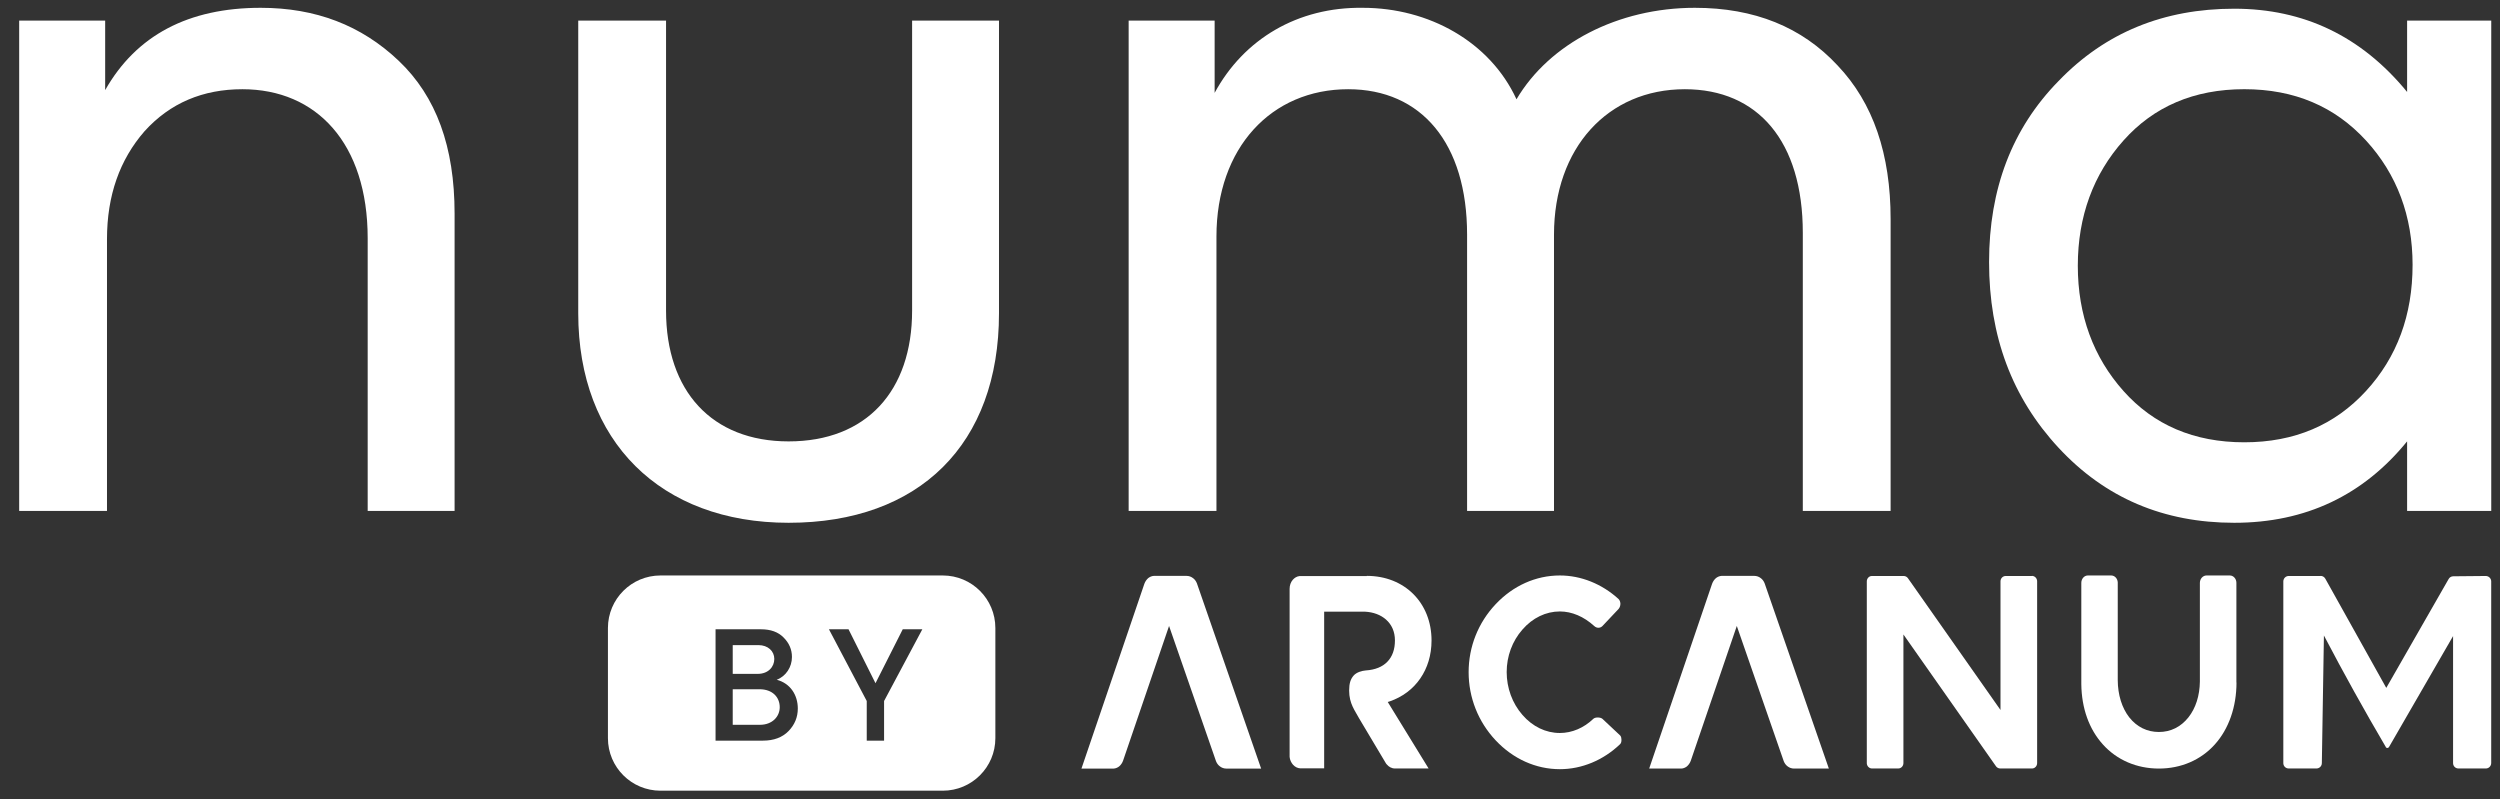 <svg width="122" height="39" viewBox="0 0 122 39" fill="none" xmlns="http://www.w3.org/2000/svg">
<rect x="0" y="0" width="122" height="39" fill="#333333" stroke="none"/>
<path d="M117.467 4.487V1.006H121.573V24.932H117.467V21.539C115.324 24.173 112.512 25.512 109.03 25.512C105.593 25.512 102.736 24.307 100.459 21.852C98.183 19.397 97.067 16.406 97.067 12.79C97.067 9.219 98.183 6.273 100.459 3.952C102.736 1.586 105.593 0.425 109.03 0.425C112.422 0.425 115.235 1.764 117.467 4.487ZM117.734 12.924C117.734 10.558 116.976 8.505 115.458 6.853C113.94 5.202 111.976 4.353 109.521 4.353C107.066 4.353 105.102 5.202 103.629 6.853C102.155 8.505 101.397 10.558 101.397 12.969C101.397 15.379 102.155 17.433 103.629 19.084C105.102 20.736 107.066 21.584 109.521 21.584C111.976 21.584 113.94 20.736 115.458 19.084C116.976 17.433 117.734 15.379 117.734 12.924Z" fill="white"/>
<path d="M82.709 0.381C85.611 0.381 87.932 1.318 89.673 3.193C91.414 5.023 92.262 7.523 92.262 10.692V24.932H87.977V11.362C87.977 6.898 85.789 4.354 82.218 4.354C78.469 4.354 75.835 7.21 75.835 11.451V24.932H71.594V11.451C71.594 6.987 69.362 4.354 65.791 4.354C62.041 4.354 59.363 7.21 59.363 11.54V24.932H55.078V1.006H59.274V4.532C60.702 1.898 63.336 0.336 66.505 0.381C69.719 0.381 72.71 2.032 74.005 4.845C75.612 2.122 78.96 0.381 82.709 0.381Z" fill="white"/>
<path d="M38.484 25.512C32.235 25.512 28.218 21.54 28.218 15.29V1.006H32.503V15.156C32.503 19.084 34.735 21.54 38.484 21.54C42.279 21.54 44.511 19.084 44.511 15.156V1.006H48.751V15.29C48.751 21.673 44.868 25.512 38.484 25.512Z" fill="white"/>
<path d="M5.221 24.932H0.936V1.006H5.132V4.398C6.65 1.72 9.194 0.381 12.72 0.381C15.399 0.381 17.631 1.229 19.461 2.97C21.291 4.711 22.184 7.166 22.184 10.425V24.932H17.943V11.63C17.943 6.987 15.443 4.354 11.828 4.354C9.908 4.354 8.301 5.023 7.051 6.407C5.846 7.791 5.221 9.532 5.221 11.674V24.932Z" fill="white"/>
<g clip-path="url(#clip0_113_670)">
<path fill-rule="evenodd" clip-rule="evenodd" d="M57.905 28.103C58.02 28.103 58.131 28.143 58.219 28.212C58.302 28.271 58.366 28.36 58.408 28.464L61.543 37.507H59.844C59.729 37.507 59.618 37.467 59.53 37.398C59.447 37.338 59.382 37.249 59.341 37.145L57.05 30.547L54.806 37.121C54.765 37.235 54.696 37.334 54.612 37.403C54.534 37.462 54.441 37.502 54.345 37.507H52.775L55.845 28.489C55.887 28.375 55.956 28.276 56.039 28.207C56.118 28.148 56.21 28.108 56.307 28.103H57.909H57.905Z" fill="white"/>
<path fill-rule="evenodd" clip-rule="evenodd" d="M85.61 28.103C85.725 28.103 85.836 28.142 85.924 28.212C86.007 28.271 86.072 28.36 86.113 28.464L89.248 37.506H87.549C87.434 37.506 87.323 37.467 87.235 37.398C87.152 37.338 87.087 37.249 87.046 37.145L84.756 30.547L82.511 37.121C82.47 37.234 82.401 37.333 82.318 37.403C82.239 37.462 82.147 37.502 82.05 37.506H80.48L83.55 28.489C83.592 28.375 83.661 28.276 83.744 28.207C83.823 28.148 83.915 28.108 84.012 28.103H85.615H85.61Z" fill="white"/>
<path fill-rule="evenodd" clip-rule="evenodd" d="M66.706 28.103C67.615 28.103 68.41 28.429 68.973 28.993C69.527 29.547 69.859 30.334 69.859 31.254C69.859 31.971 69.661 32.599 69.31 33.109C68.954 33.628 68.437 34.014 67.819 34.227L67.722 34.257L69.716 37.502H68.073C67.915 37.502 67.768 37.422 67.666 37.294L67.638 37.259L66.323 35.053C66.124 34.677 65.838 34.341 65.838 33.697C65.838 33.351 65.907 33.139 66.055 32.97C66.202 32.802 66.466 32.733 66.646 32.718C67.112 32.688 67.463 32.54 67.698 32.298C67.948 32.045 68.073 31.689 68.073 31.254C68.073 30.819 67.911 30.477 67.638 30.235C67.38 30.007 67.024 29.869 66.6 29.849H64.619V37.496H63.46C63.321 37.492 63.192 37.422 63.099 37.318C63.012 37.219 62.947 37.086 62.933 36.938V28.736C62.933 28.563 62.989 28.41 63.086 28.296C63.173 28.197 63.284 28.128 63.413 28.113H66.701V28.103H66.706Z" fill="white"/>
<path d="M79.127 36.102C79.127 36.146 79.127 36.255 79.062 36.314C78.24 37.101 77.192 37.536 76.121 37.536C74.952 37.536 73.84 37.036 72.985 36.126C72.136 35.221 71.669 34.044 71.669 32.802C71.669 31.561 72.136 30.388 72.985 29.488C73.835 28.583 74.948 28.083 76.121 28.083C77.155 28.083 78.175 28.494 78.984 29.231C79.039 29.285 79.071 29.364 79.076 29.458C79.076 29.557 79.043 29.651 78.988 29.715L78.198 30.552C78.092 30.66 77.921 30.665 77.801 30.552C77.289 30.087 76.707 29.839 76.121 29.839C75.442 29.839 74.791 30.151 74.297 30.72C73.798 31.284 73.526 32.026 73.526 32.797C73.526 33.569 73.798 34.321 74.297 34.89C74.791 35.459 75.437 35.77 76.121 35.77C76.712 35.77 77.293 35.523 77.755 35.078C77.843 34.989 78.111 34.993 78.203 35.083L79.067 35.894C79.117 35.948 79.127 36.042 79.127 36.097V36.102Z" fill="white"/>
<path fill-rule="evenodd" clip-rule="evenodd" d="M99.157 28.103C99.291 28.103 99.402 28.212 99.412 28.35V37.239C99.412 37.383 99.301 37.502 99.162 37.502H97.611C97.532 37.502 97.454 37.462 97.407 37.398L92.887 30.962V37.239C92.887 37.383 92.776 37.502 92.633 37.502H91.354C91.22 37.502 91.109 37.393 91.1 37.254V28.37C91.1 28.227 91.211 28.108 91.349 28.108H92.901C92.979 28.108 93.058 28.148 93.104 28.212L97.624 34.647V28.37C97.624 28.227 97.735 28.108 97.879 28.108H99.157V28.103Z" fill="white"/>
<path d="M109.141 33.307C109.141 34.499 108.762 35.577 108.083 36.329C107.4 37.091 106.43 37.506 105.354 37.506C104.278 37.506 103.304 37.091 102.621 36.329C101.946 35.582 101.582 34.563 101.568 33.386V28.444C101.568 28.246 101.711 28.083 101.886 28.083H103.027C103.198 28.083 103.336 28.232 103.346 28.419V33.193C103.35 33.905 103.549 34.548 103.909 35.008C104.278 35.473 104.777 35.721 105.354 35.721C105.931 35.721 106.425 35.473 106.795 35.008C107.15 34.558 107.344 33.955 107.354 33.262V28.444C107.354 28.246 107.501 28.083 107.677 28.083H108.817C108.993 28.083 109.136 28.246 109.136 28.439V33.307H109.141Z" fill="white"/>
<path fill-rule="evenodd" clip-rule="evenodd" d="M113.245 28.103C113.342 28.103 113.43 28.157 113.476 28.241L116.45 33.569L119.493 28.256C119.539 28.172 119.627 28.123 119.719 28.123L121.303 28.108C121.446 28.108 121.562 28.217 121.571 28.36V37.234C121.571 37.383 121.455 37.502 121.308 37.502H119.973C119.83 37.502 119.715 37.393 119.71 37.249V31.041L116.584 36.453C116.547 36.517 116.464 36.517 116.427 36.463V36.453C115.388 34.682 114.381 32.871 113.407 31.012L113.306 37.239C113.306 37.388 113.185 37.502 113.042 37.502H111.689C111.546 37.502 111.431 37.393 111.426 37.249V28.375C111.426 28.227 111.542 28.108 111.689 28.108H113.255H113.245V28.103Z" fill="white"/>
</g>
<path d="M46.009 28.083C47.425 28.083 48.574 29.231 48.574 30.647V36.023C48.574 37.438 47.425 38.586 46.009 38.586H32.231C30.815 38.586 29.667 37.438 29.667 36.023V30.647C29.668 29.231 30.815 28.083 32.231 28.083H46.009ZM34.919 30.709V36.143H37.235C37.757 36.143 38.176 35.988 38.478 35.679C38.779 35.37 38.933 35.002 38.933 34.576C38.933 33.922 38.573 33.348 37.904 33.172C38.352 33.003 38.647 32.554 38.647 32.062C38.647 31.701 38.514 31.385 38.242 31.113C37.978 30.841 37.61 30.709 37.132 30.709H34.919ZM42.297 34.209V36.143H43.143V34.209L45.01 30.709H44.054L42.724 33.341L41.408 30.709H40.452L42.297 34.209ZM37.066 33.635C37.705 33.635 38.051 34.032 38.051 34.51C38.051 34.973 37.684 35.37 37.088 35.37H35.757V33.635H37.066ZM37.007 31.481C37.485 31.481 37.786 31.782 37.786 32.157C37.786 32.547 37.485 32.885 36.978 32.885H35.757V31.481H37.007Z" fill="white"/>
<defs>
<clipPath id="clip0_113_670">
<rect width="68.796" height="9.453" fill="white" transform="translate(52.775 28.083)"/>
</clipPath>
</defs>
</svg>
